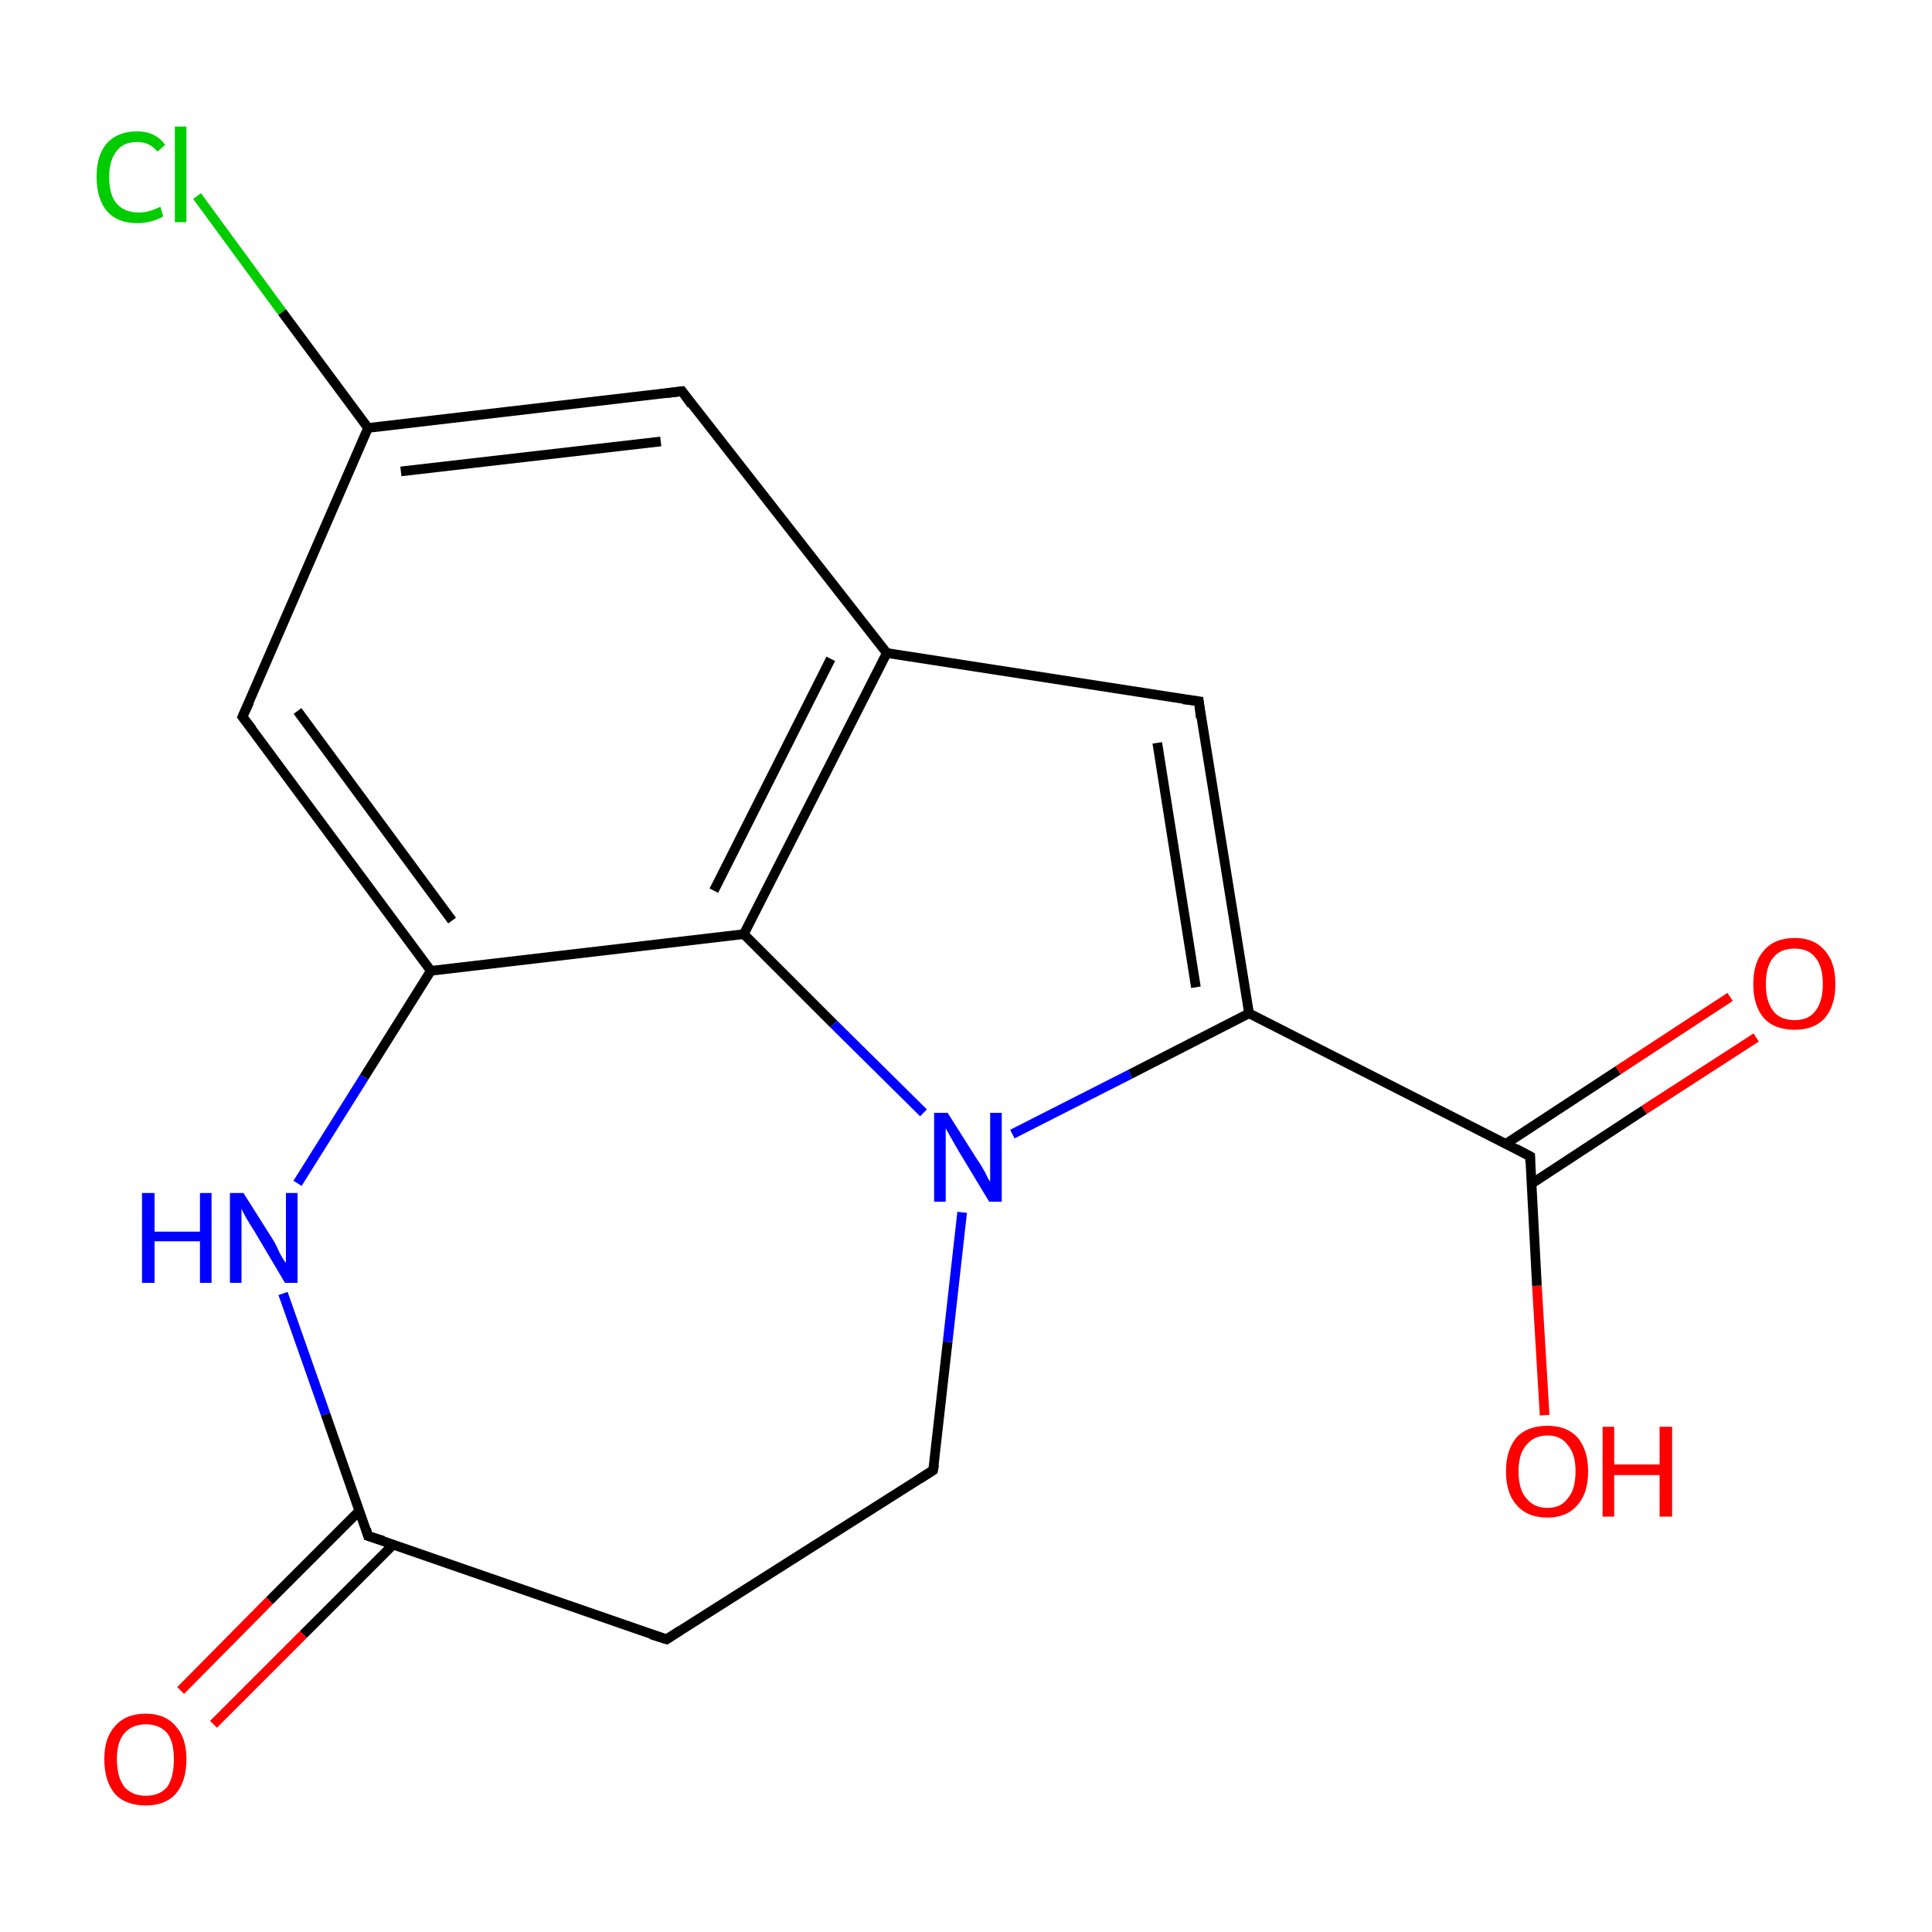 <?xml version='1.0' encoding='iso-8859-1'?>
<svg version='1.1' baseProfile='full'
              xmlns='http://www.w3.org/2000/svg'
                      xmlns:rdkit='http://www.rdkit.org/xml'
                      xmlns:xlink='http://www.w3.org/1999/xlink'
                  xml:space='preserve'
width='200px' height='200px' viewBox='0 0 200 200'>
<!-- END OF HEADER -->
<rect style='opacity:1.0;fill:#FFFFFF;stroke:none' width='200.0' height='200.0' x='0.0' y='0.0'> </rect>
<path class='bond-0 atom-16 atom-7' d='M 181.8,107.4 L 170.2,114.9' style='fill:none;fill-rule:evenodd;stroke:#FF0000;stroke-width:1.0px;stroke-linecap:butt;stroke-linejoin:miter;stroke-opacity:1' />
<path class='bond-0 atom-16 atom-7' d='M 170.2,114.9 L 158.6,122.5' style='fill:none;fill-rule:evenodd;stroke:#000000;stroke-width:1.0px;stroke-linecap:butt;stroke-linejoin:miter;stroke-opacity:1' />
<path class='bond-0 atom-16 atom-7' d='M 179.1,103.2 L 167.5,110.8' style='fill:none;fill-rule:evenodd;stroke:#FF0000;stroke-width:1.0px;stroke-linecap:butt;stroke-linejoin:miter;stroke-opacity:1' />
<path class='bond-0 atom-16 atom-7' d='M 167.5,110.8 L 155.9,118.4' style='fill:none;fill-rule:evenodd;stroke:#000000;stroke-width:1.0px;stroke-linecap:butt;stroke-linejoin:miter;stroke-opacity:1' />
<path class='bond-1 atom-15 atom-7' d='M 159.9,146.5 L 159.1,133.1' style='fill:none;fill-rule:evenodd;stroke:#FF0000;stroke-width:1.0px;stroke-linecap:butt;stroke-linejoin:miter;stroke-opacity:1' />
<path class='bond-1 atom-15 atom-7' d='M 159.1,133.1 L 158.4,119.7' style='fill:none;fill-rule:evenodd;stroke:#000000;stroke-width:1.0px;stroke-linecap:butt;stroke-linejoin:miter;stroke-opacity:1' />
<path class='bond-2 atom-7 atom-6' d='M 158.4,119.7 L 129.3,104.9' style='fill:none;fill-rule:evenodd;stroke:#000000;stroke-width:1.0px;stroke-linecap:butt;stroke-linejoin:miter;stroke-opacity:1' />
<path class='bond-3 atom-6 atom-9' d='M 129.3,104.9 L 124.1,72.6' style='fill:none;fill-rule:evenodd;stroke:#000000;stroke-width:1.0px;stroke-linecap:butt;stroke-linejoin:miter;stroke-opacity:1' />
<path class='bond-3 atom-6 atom-9' d='M 123.8,102.2 L 119.8,76.9' style='fill:none;fill-rule:evenodd;stroke:#000000;stroke-width:1.0px;stroke-linecap:butt;stroke-linejoin:miter;stroke-opacity:1' />
<path class='bond-4 atom-6 atom-13' d='M 129.3,104.9 L 117.0,111.2' style='fill:none;fill-rule:evenodd;stroke:#000000;stroke-width:1.0px;stroke-linecap:butt;stroke-linejoin:miter;stroke-opacity:1' />
<path class='bond-4 atom-6 atom-13' d='M 117.0,111.2 L 104.8,117.4' style='fill:none;fill-rule:evenodd;stroke:#0000FF;stroke-width:1.0px;stroke-linecap:butt;stroke-linejoin:miter;stroke-opacity:1' />
<path class='bond-5 atom-4 atom-13' d='M 96.6,152.2 L 98.1,138.9' style='fill:none;fill-rule:evenodd;stroke:#000000;stroke-width:1.0px;stroke-linecap:butt;stroke-linejoin:miter;stroke-opacity:1' />
<path class='bond-5 atom-4 atom-13' d='M 98.1,138.9 L 99.6,125.5' style='fill:none;fill-rule:evenodd;stroke:#0000FF;stroke-width:1.0px;stroke-linecap:butt;stroke-linejoin:miter;stroke-opacity:1' />
<path class='bond-6 atom-4 atom-3' d='M 96.6,152.2 L 69.0,169.7' style='fill:none;fill-rule:evenodd;stroke:#000000;stroke-width:1.0px;stroke-linecap:butt;stroke-linejoin:miter;stroke-opacity:1' />
<path class='bond-7 atom-9 atom-10' d='M 124.1,72.6 L 91.8,67.6' style='fill:none;fill-rule:evenodd;stroke:#000000;stroke-width:1.0px;stroke-linecap:butt;stroke-linejoin:miter;stroke-opacity:1' />
<path class='bond-8 atom-13 atom-5' d='M 95.6,115.2 L 86.3,106.0' style='fill:none;fill-rule:evenodd;stroke:#0000FF;stroke-width:1.0px;stroke-linecap:butt;stroke-linejoin:miter;stroke-opacity:1' />
<path class='bond-8 atom-13 atom-5' d='M 86.3,106.0 L 77.0,96.7' style='fill:none;fill-rule:evenodd;stroke:#000000;stroke-width:1.0px;stroke-linecap:butt;stroke-linejoin:miter;stroke-opacity:1' />
<path class='bond-9 atom-10 atom-5' d='M 91.8,67.6 L 77.0,96.7' style='fill:none;fill-rule:evenodd;stroke:#000000;stroke-width:1.0px;stroke-linecap:butt;stroke-linejoin:miter;stroke-opacity:1' />
<path class='bond-9 atom-10 atom-5' d='M 86.0,68.2 L 73.9,92.2' style='fill:none;fill-rule:evenodd;stroke:#000000;stroke-width:1.0px;stroke-linecap:butt;stroke-linejoin:miter;stroke-opacity:1' />
<path class='bond-10 atom-10 atom-11' d='M 91.8,67.6 L 70.6,40.5' style='fill:none;fill-rule:evenodd;stroke:#000000;stroke-width:1.0px;stroke-linecap:butt;stroke-linejoin:miter;stroke-opacity:1' />
<path class='bond-11 atom-5 atom-1' d='M 77.0,96.7 L 44.6,100.5' style='fill:none;fill-rule:evenodd;stroke:#000000;stroke-width:1.0px;stroke-linecap:butt;stroke-linejoin:miter;stroke-opacity:1' />
<path class='bond-12 atom-3 atom-2' d='M 69.0,169.7 L 38.1,159.0' style='fill:none;fill-rule:evenodd;stroke:#000000;stroke-width:1.0px;stroke-linecap:butt;stroke-linejoin:miter;stroke-opacity:1' />
<path class='bond-13 atom-2 atom-14' d='M 37.2,156.4 L 27.9,165.7' style='fill:none;fill-rule:evenodd;stroke:#000000;stroke-width:1.0px;stroke-linecap:butt;stroke-linejoin:miter;stroke-opacity:1' />
<path class='bond-13 atom-2 atom-14' d='M 27.9,165.7 L 18.7,175.0' style='fill:none;fill-rule:evenodd;stroke:#FF0000;stroke-width:1.0px;stroke-linecap:butt;stroke-linejoin:miter;stroke-opacity:1' />
<path class='bond-13 atom-2 atom-14' d='M 40.7,159.9 L 31.4,169.2' style='fill:none;fill-rule:evenodd;stroke:#000000;stroke-width:1.0px;stroke-linecap:butt;stroke-linejoin:miter;stroke-opacity:1' />
<path class='bond-13 atom-2 atom-14' d='M 31.4,169.2 L 22.1,178.5' style='fill:none;fill-rule:evenodd;stroke:#FF0000;stroke-width:1.0px;stroke-linecap:butt;stroke-linejoin:miter;stroke-opacity:1' />
<path class='bond-14 atom-2 atom-12' d='M 38.1,159.0 L 33.7,146.4' style='fill:none;fill-rule:evenodd;stroke:#000000;stroke-width:1.0px;stroke-linecap:butt;stroke-linejoin:miter;stroke-opacity:1' />
<path class='bond-14 atom-2 atom-12' d='M 33.7,146.4 L 29.3,133.9' style='fill:none;fill-rule:evenodd;stroke:#0000FF;stroke-width:1.0px;stroke-linecap:butt;stroke-linejoin:miter;stroke-opacity:1' />
<path class='bond-15 atom-11 atom-0' d='M 70.6,40.5 L 38.1,44.3' style='fill:none;fill-rule:evenodd;stroke:#000000;stroke-width:1.0px;stroke-linecap:butt;stroke-linejoin:miter;stroke-opacity:1' />
<path class='bond-15 atom-11 atom-0' d='M 68.4,45.7 L 41.5,48.8' style='fill:none;fill-rule:evenodd;stroke:#000000;stroke-width:1.0px;stroke-linecap:butt;stroke-linejoin:miter;stroke-opacity:1' />
<path class='bond-16 atom-1 atom-12' d='M 44.6,100.5 L 37.7,111.5' style='fill:none;fill-rule:evenodd;stroke:#000000;stroke-width:1.0px;stroke-linecap:butt;stroke-linejoin:miter;stroke-opacity:1' />
<path class='bond-16 atom-1 atom-12' d='M 37.7,111.5 L 30.8,122.5' style='fill:none;fill-rule:evenodd;stroke:#0000FF;stroke-width:1.0px;stroke-linecap:butt;stroke-linejoin:miter;stroke-opacity:1' />
<path class='bond-17 atom-1 atom-8' d='M 44.6,100.5 L 25.1,74.2' style='fill:none;fill-rule:evenodd;stroke:#000000;stroke-width:1.0px;stroke-linecap:butt;stroke-linejoin:miter;stroke-opacity:1' />
<path class='bond-17 atom-1 atom-8' d='M 46.8,95.3 L 30.8,73.6' style='fill:none;fill-rule:evenodd;stroke:#000000;stroke-width:1.0px;stroke-linecap:butt;stroke-linejoin:miter;stroke-opacity:1' />
<path class='bond-18 atom-0 atom-8' d='M 38.1,44.3 L 25.1,74.2' style='fill:none;fill-rule:evenodd;stroke:#000000;stroke-width:1.0px;stroke-linecap:butt;stroke-linejoin:miter;stroke-opacity:1' />
<path class='bond-19 atom-0 atom-17' d='M 38.1,44.3 L 29.2,32.3' style='fill:none;fill-rule:evenodd;stroke:#000000;stroke-width:1.0px;stroke-linecap:butt;stroke-linejoin:miter;stroke-opacity:1' />
<path class='bond-19 atom-0 atom-17' d='M 29.2,32.3 L 20.4,20.3' style='fill:none;fill-rule:evenodd;stroke:#00CC00;stroke-width:1.0px;stroke-linecap:butt;stroke-linejoin:miter;stroke-opacity:1' />
<path d='M 39.7,159.5 L 38.1,159.0 L 37.9,158.3' style='fill:none;stroke:#000000;stroke-width:1.0px;stroke-linecap:butt;stroke-linejoin:miter;stroke-miterlimit:10;stroke-opacity:1;' />
<path d='M 70.4,168.8 L 69.0,169.7 L 67.4,169.2' style='fill:none;stroke:#000000;stroke-width:1.0px;stroke-linecap:butt;stroke-linejoin:miter;stroke-miterlimit:10;stroke-opacity:1;' />
<path d='M 96.7,151.6 L 96.6,152.2 L 95.2,153.1' style='fill:none;stroke:#000000;stroke-width:1.0px;stroke-linecap:butt;stroke-linejoin:miter;stroke-miterlimit:10;stroke-opacity:1;' />
<path d='M 158.4,120.3 L 158.4,119.7 L 156.9,118.9' style='fill:none;stroke:#000000;stroke-width:1.0px;stroke-linecap:butt;stroke-linejoin:miter;stroke-miterlimit:10;stroke-opacity:1;' />
<path d='M 26.1,75.5 L 25.1,74.2 L 25.8,72.7' style='fill:none;stroke:#000000;stroke-width:1.0px;stroke-linecap:butt;stroke-linejoin:miter;stroke-miterlimit:10;stroke-opacity:1;' />
<path d='M 124.3,74.3 L 124.1,72.6 L 122.5,72.4' style='fill:none;stroke:#000000;stroke-width:1.0px;stroke-linecap:butt;stroke-linejoin:miter;stroke-miterlimit:10;stroke-opacity:1;' />
<path d='M 71.6,41.9 L 70.6,40.5 L 69.0,40.7' style='fill:none;stroke:#000000;stroke-width:1.0px;stroke-linecap:butt;stroke-linejoin:miter;stroke-miterlimit:10;stroke-opacity:1;' />
<path class='atom-12' d='M 14.7 123.5
L 16.0 123.5
L 16.0 127.5
L 20.7 127.5
L 20.7 123.5
L 21.9 123.5
L 21.9 132.8
L 20.7 132.8
L 20.7 128.5
L 16.0 128.5
L 16.0 132.8
L 14.7 132.8
L 14.7 123.5
' fill='#0000FF'/>
<path class='atom-12' d='M 25.2 123.5
L 28.3 128.4
Q 28.6 128.9, 29.0 129.8
Q 29.5 130.7, 29.6 130.7
L 29.6 123.5
L 30.8 123.5
L 30.8 132.8
L 29.5 132.8
L 26.3 127.4
Q 25.9 126.8, 25.5 126.1
Q 25.1 125.4, 25.0 125.1
L 25.0 132.8
L 23.8 132.8
L 23.8 123.5
L 25.2 123.5
' fill='#0000FF'/>
<path class='atom-13' d='M 98.1 115.2
L 101.2 120.1
Q 101.5 120.5, 102.0 121.4
Q 102.4 122.3, 102.5 122.3
L 102.5 115.2
L 103.7 115.2
L 103.7 124.4
L 102.4 124.4
L 99.2 119.1
Q 98.8 118.4, 98.4 117.7
Q 98.0 117.0, 97.9 116.8
L 97.9 124.4
L 96.7 124.4
L 96.7 115.2
L 98.1 115.2
' fill='#0000FF'/>
<path class='atom-14' d='M 10.8 182.1
Q 10.8 179.9, 11.9 178.7
Q 13.0 177.4, 15.1 177.4
Q 17.1 177.4, 18.2 178.7
Q 19.3 179.9, 19.3 182.1
Q 19.3 184.4, 18.2 185.7
Q 17.1 186.9, 15.1 186.9
Q 13.0 186.9, 11.9 185.7
Q 10.8 184.4, 10.8 182.1
M 15.1 185.9
Q 16.5 185.9, 17.3 185.0
Q 18.0 184.0, 18.0 182.1
Q 18.0 180.3, 17.3 179.4
Q 16.5 178.5, 15.1 178.5
Q 13.7 178.5, 12.9 179.4
Q 12.1 180.3, 12.1 182.1
Q 12.1 184.0, 12.9 185.0
Q 13.7 185.9, 15.1 185.9
' fill='#FF0000'/>
<path class='atom-15' d='M 155.9 152.3
Q 155.9 150.1, 157.0 148.8
Q 158.1 147.6, 160.2 147.6
Q 162.2 147.6, 163.3 148.8
Q 164.4 150.1, 164.4 152.3
Q 164.4 154.6, 163.3 155.8
Q 162.2 157.1, 160.2 157.1
Q 158.1 157.1, 157.0 155.8
Q 155.9 154.6, 155.9 152.3
M 160.2 156.1
Q 161.6 156.1, 162.3 155.1
Q 163.1 154.2, 163.1 152.3
Q 163.1 150.5, 162.3 149.6
Q 161.6 148.6, 160.2 148.6
Q 158.8 148.6, 158.0 149.6
Q 157.2 150.5, 157.2 152.3
Q 157.2 154.2, 158.0 155.1
Q 158.8 156.1, 160.2 156.1
' fill='#FF0000'/>
<path class='atom-15' d='M 165.9 147.7
L 167.1 147.7
L 167.1 151.6
L 171.8 151.6
L 171.8 147.7
L 173.1 147.7
L 173.1 157.0
L 171.8 157.0
L 171.8 152.7
L 167.1 152.7
L 167.1 157.0
L 165.9 157.0
L 165.9 147.7
' fill='#FF0000'/>
<path class='atom-16' d='M 181.5 101.9
Q 181.5 99.6, 182.6 98.4
Q 183.7 97.1, 185.8 97.1
Q 187.8 97.1, 188.9 98.4
Q 190.0 99.6, 190.0 101.9
Q 190.0 104.1, 188.9 105.4
Q 187.8 106.6, 185.8 106.6
Q 183.7 106.6, 182.6 105.4
Q 181.5 104.1, 181.5 101.9
M 185.8 105.6
Q 187.2 105.6, 187.9 104.7
Q 188.7 103.7, 188.7 101.9
Q 188.7 100.0, 187.9 99.1
Q 187.2 98.2, 185.8 98.2
Q 184.3 98.2, 183.6 99.1
Q 182.8 100.0, 182.8 101.9
Q 182.8 103.7, 183.6 104.7
Q 184.3 105.6, 185.8 105.6
' fill='#FF0000'/>
<path class='atom-17' d='M 10.0 18.3
Q 10.0 16.0, 11.1 14.8
Q 12.2 13.6, 14.2 13.6
Q 16.1 13.6, 17.1 15.0
L 16.3 15.7
Q 15.5 14.7, 14.2 14.7
Q 12.8 14.7, 12.1 15.6
Q 11.3 16.6, 11.3 18.3
Q 11.3 20.2, 12.1 21.1
Q 12.9 22.0, 14.4 22.0
Q 15.4 22.0, 16.6 21.4
L 16.9 22.4
Q 16.4 22.7, 15.7 22.9
Q 15.0 23.1, 14.2 23.1
Q 12.2 23.1, 11.1 21.9
Q 10.0 20.6, 10.0 18.3
' fill='#00CC00'/>
<path class='atom-17' d='M 18.1 13.1
L 19.3 13.1
L 19.3 23.0
L 18.1 23.0
L 18.1 13.1
' fill='#00CC00'/>
</svg>
